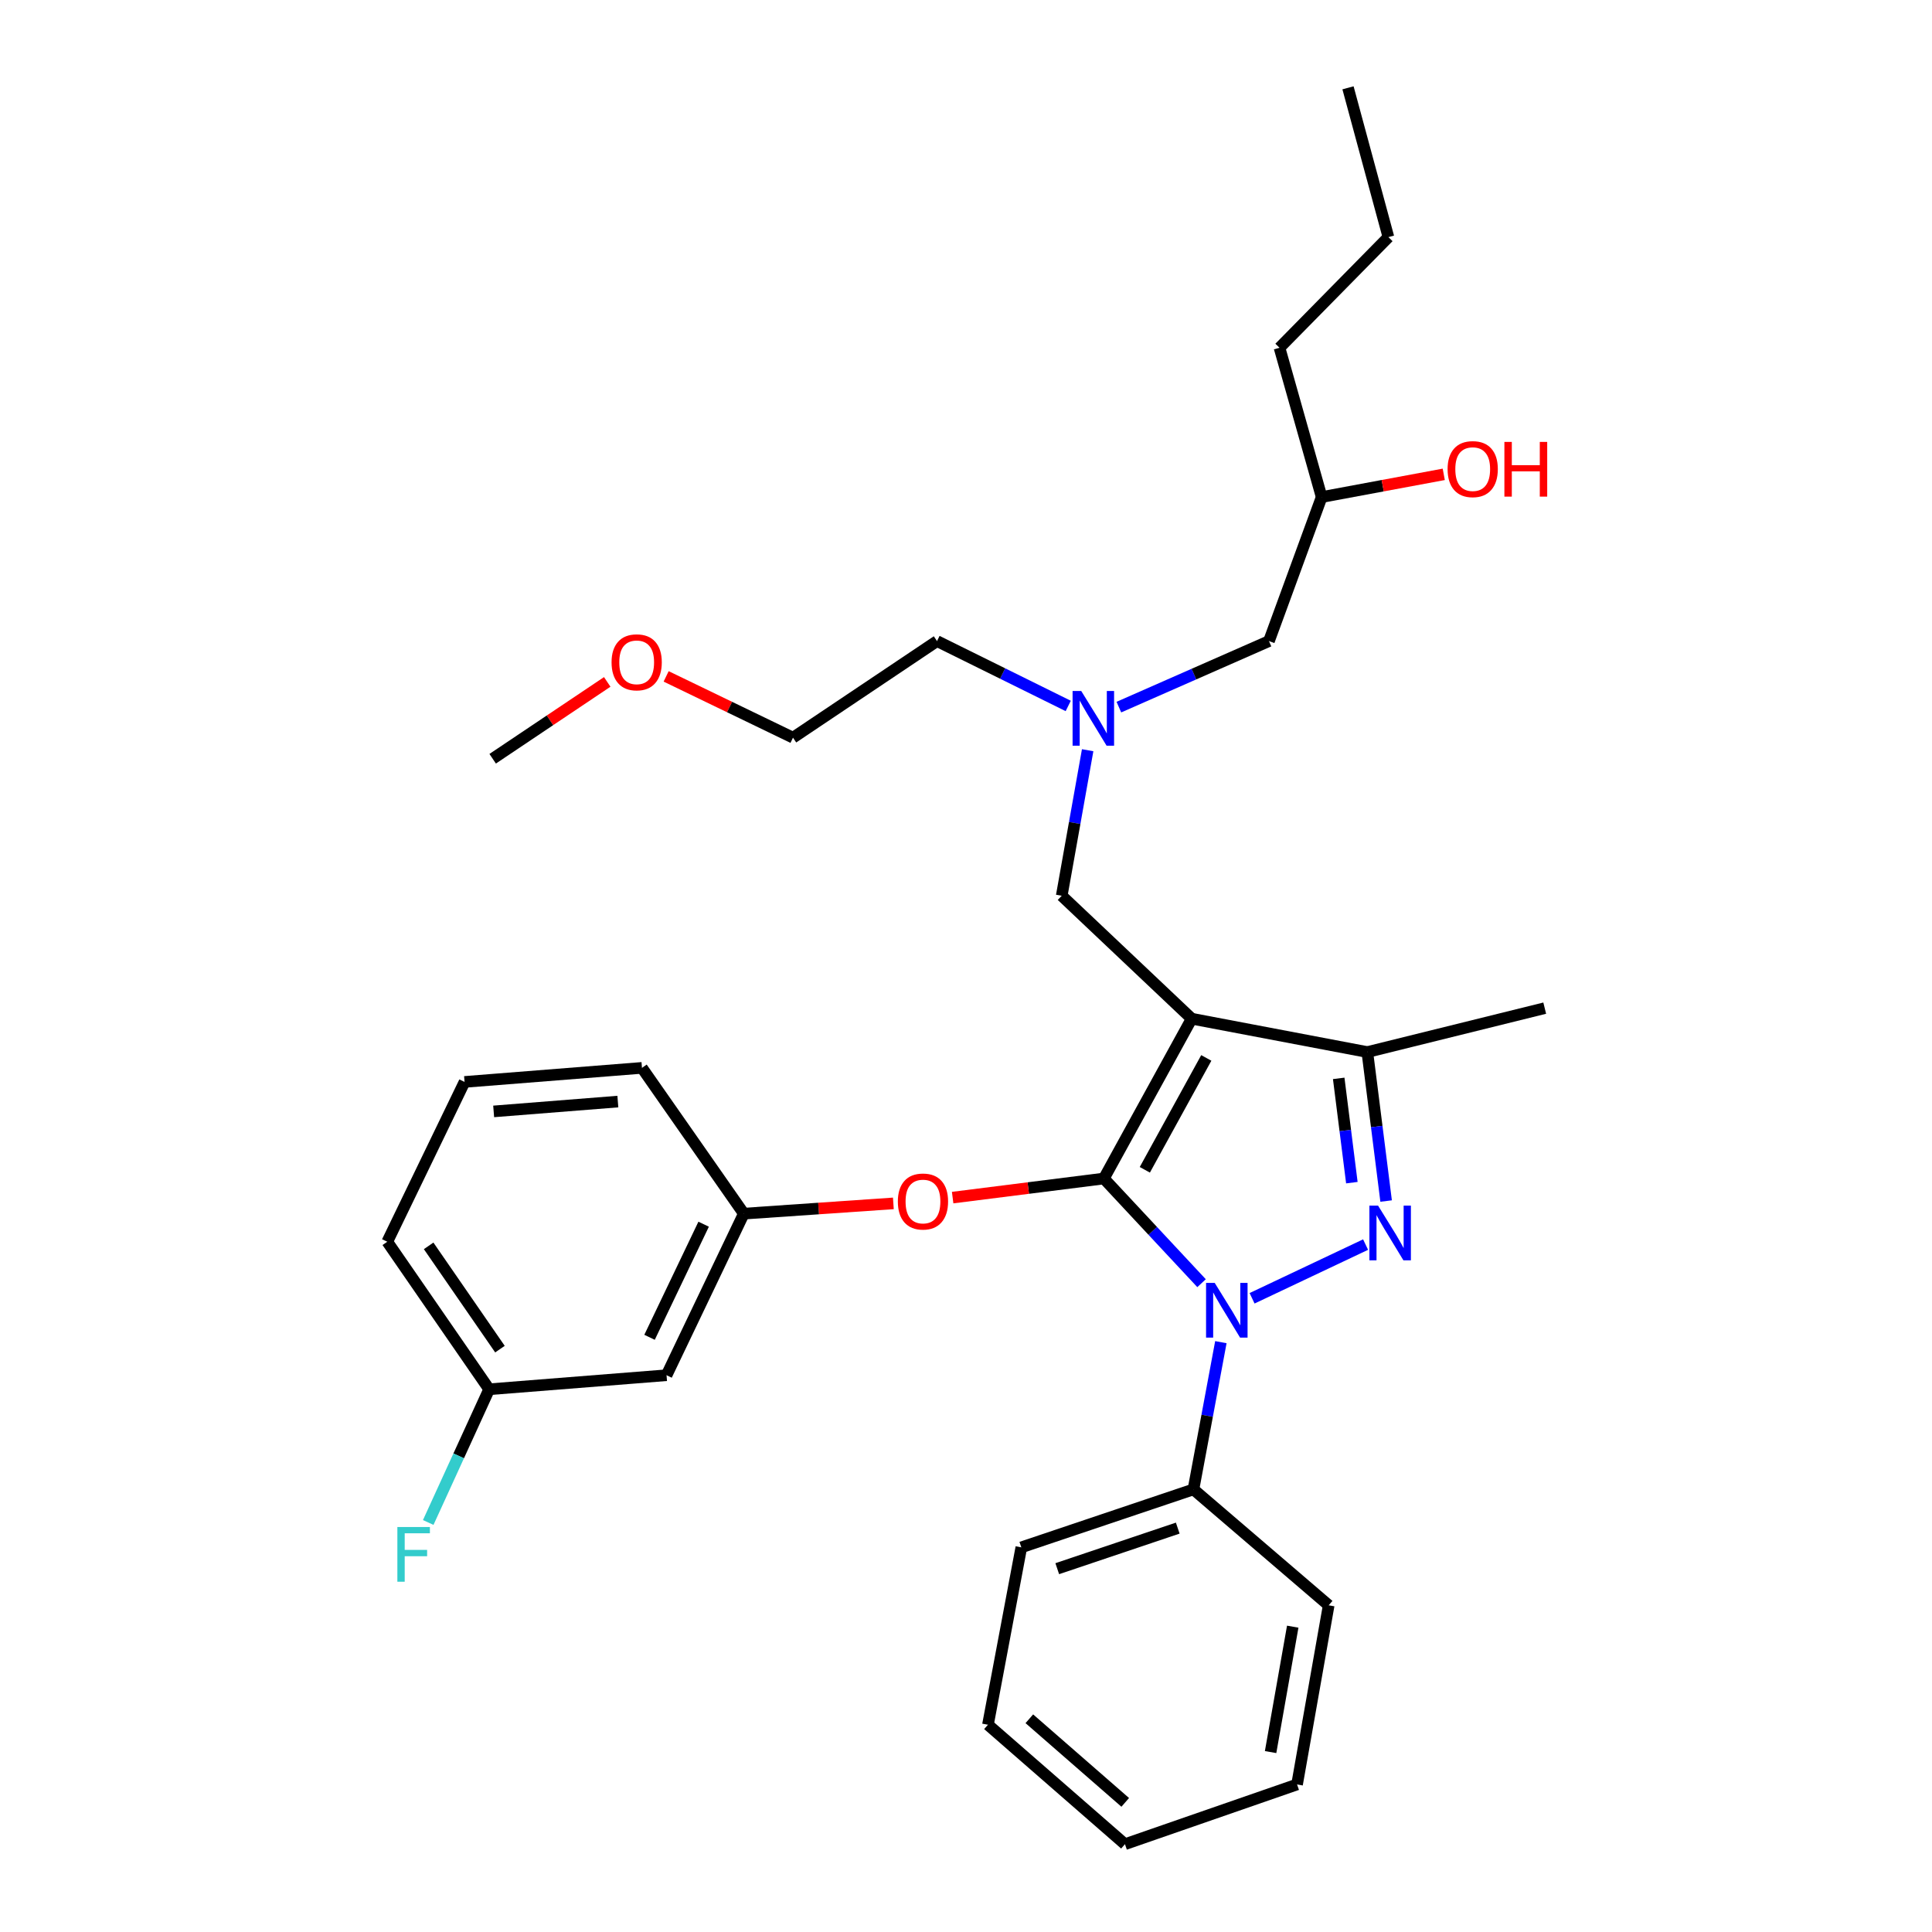 <?xml version='1.0' encoding='iso-8859-1'?>
<svg version='1.1' baseProfile='full'
              xmlns='http://www.w3.org/2000/svg'
                      xmlns:rdkit='http://www.rdkit.org/xml'
                      xmlns:xlink='http://www.w3.org/1999/xlink'
                  xml:space='preserve'
width='1000px' height='1000px' viewBox='0 0 1000 1000'>
<!-- END OF HEADER -->
<rect style='opacity:1.0;fill:#FFFFFF;stroke:none' width='1000' height='1000' x='0' y='0'> </rect>
<path class='bond-0' d='M 552.911,365.396 L 518.955,348.609' style='fill:none;fill-rule:evenodd;stroke:#0000FF;stroke-width:6px;stroke-linecap:butt;stroke-linejoin:miter;stroke-opacity:1' />
<path class='bond-0' d='M 518.955,348.609 L 484.999,331.823' style='fill:none;fill-rule:evenodd;stroke:#000000;stroke-width:6px;stroke-linecap:butt;stroke-linejoin:miter;stroke-opacity:1' />
<path class='bond-1' d='M 579.13,366.003 L 617.972,348.913' style='fill:none;fill-rule:evenodd;stroke:#0000FF;stroke-width:6px;stroke-linecap:butt;stroke-linejoin:miter;stroke-opacity:1' />
<path class='bond-1' d='M 617.972,348.913 L 656.813,331.823' style='fill:none;fill-rule:evenodd;stroke:#000000;stroke-width:6px;stroke-linecap:butt;stroke-linejoin:miter;stroke-opacity:1' />
<path class='bond-2' d='M 562.969,388.313 L 556.259,425.975' style='fill:none;fill-rule:evenodd;stroke:#0000FF;stroke-width:6px;stroke-linecap:butt;stroke-linejoin:miter;stroke-opacity:1' />
<path class='bond-2' d='M 556.259,425.975 L 549.549,463.638' style='fill:none;fill-rule:evenodd;stroke:#000000;stroke-width:6px;stroke-linecap:butt;stroke-linejoin:miter;stroke-opacity:1' />
<path class='bond-3' d='M 656.813,331.823 L 684.089,257.276' style='fill:none;fill-rule:evenodd;stroke:#000000;stroke-width:6px;stroke-linecap:butt;stroke-linejoin:miter;stroke-opacity:1' />
<path class='bond-4' d='M 684.089,257.276 L 715.687,251.397' style='fill:none;fill-rule:evenodd;stroke:#000000;stroke-width:6px;stroke-linecap:butt;stroke-linejoin:miter;stroke-opacity:1' />
<path class='bond-4' d='M 715.687,251.397 L 747.284,245.519' style='fill:none;fill-rule:evenodd;stroke:#FF0000;stroke-width:6px;stroke-linecap:butt;stroke-linejoin:miter;stroke-opacity:1' />
<path class='bond-5' d='M 684.089,257.276 L 662.272,180.004' style='fill:none;fill-rule:evenodd;stroke:#000000;stroke-width:6px;stroke-linecap:butt;stroke-linejoin:miter;stroke-opacity:1' />
<path class='bond-6' d='M 662.272,180.004 L 718.638,122.726' style='fill:none;fill-rule:evenodd;stroke:#000000;stroke-width:6px;stroke-linecap:butt;stroke-linejoin:miter;stroke-opacity:1' />
<path class='bond-7' d='M 718.638,122.726 L 697.723,45.455' style='fill:none;fill-rule:evenodd;stroke:#000000;stroke-width:6px;stroke-linecap:butt;stroke-linejoin:miter;stroke-opacity:1' />
<path class='bond-8' d='M 549.549,463.638 L 616.815,527.276' style='fill:none;fill-rule:evenodd;stroke:#000000;stroke-width:6px;stroke-linecap:butt;stroke-linejoin:miter;stroke-opacity:1' />
<path class='bond-9' d='M 621.924,664.176 L 596.645,637.087' style='fill:none;fill-rule:evenodd;stroke:#0000FF;stroke-width:6px;stroke-linecap:butt;stroke-linejoin:miter;stroke-opacity:1' />
<path class='bond-9' d='M 596.645,637.087 L 571.366,609.998' style='fill:none;fill-rule:evenodd;stroke:#000000;stroke-width:6px;stroke-linecap:butt;stroke-linejoin:miter;stroke-opacity:1' />
<path class='bond-10' d='M 648.074,671.995 L 706.823,644.194' style='fill:none;fill-rule:evenodd;stroke:#0000FF;stroke-width:6px;stroke-linecap:butt;stroke-linejoin:miter;stroke-opacity:1' />
<path class='bond-11' d='M 631.919,694.702 L 624.823,732.802' style='fill:none;fill-rule:evenodd;stroke:#0000FF;stroke-width:6px;stroke-linecap:butt;stroke-linejoin:miter;stroke-opacity:1' />
<path class='bond-11' d='M 624.823,732.802 L 617.726,770.903' style='fill:none;fill-rule:evenodd;stroke:#000000;stroke-width:6px;stroke-linecap:butt;stroke-linejoin:miter;stroke-opacity:1' />
<path class='bond-12' d='M 571.366,609.998 L 532.227,614.938' style='fill:none;fill-rule:evenodd;stroke:#000000;stroke-width:6px;stroke-linecap:butt;stroke-linejoin:miter;stroke-opacity:1' />
<path class='bond-12' d='M 532.227,614.938 L 493.087,619.879' style='fill:none;fill-rule:evenodd;stroke:#FF0000;stroke-width:6px;stroke-linecap:butt;stroke-linejoin:miter;stroke-opacity:1' />
<path class='bond-13' d='M 571.366,609.998 L 616.815,527.276' style='fill:none;fill-rule:evenodd;stroke:#000000;stroke-width:6px;stroke-linecap:butt;stroke-linejoin:miter;stroke-opacity:1' />
<path class='bond-13' d='M 592.561,605.488 L 624.374,547.583' style='fill:none;fill-rule:evenodd;stroke:#000000;stroke-width:6px;stroke-linecap:butt;stroke-linejoin:miter;stroke-opacity:1' />
<path class='bond-14' d='M 616.815,527.276 L 707.729,544.546' style='fill:none;fill-rule:evenodd;stroke:#000000;stroke-width:6px;stroke-linecap:butt;stroke-linejoin:miter;stroke-opacity:1' />
<path class='bond-15' d='M 707.729,544.546 L 799.546,521.817' style='fill:none;fill-rule:evenodd;stroke:#000000;stroke-width:6px;stroke-linecap:butt;stroke-linejoin:miter;stroke-opacity:1' />
<path class='bond-16' d='M 707.729,544.546 L 712.593,583.101' style='fill:none;fill-rule:evenodd;stroke:#000000;stroke-width:6px;stroke-linecap:butt;stroke-linejoin:miter;stroke-opacity:1' />
<path class='bond-16' d='M 712.593,583.101 L 717.456,621.657' style='fill:none;fill-rule:evenodd;stroke:#0000FF;stroke-width:6px;stroke-linecap:butt;stroke-linejoin:miter;stroke-opacity:1' />
<path class='bond-16' d='M 692.913,558.166 L 696.318,585.154' style='fill:none;fill-rule:evenodd;stroke:#000000;stroke-width:6px;stroke-linecap:butt;stroke-linejoin:miter;stroke-opacity:1' />
<path class='bond-16' d='M 696.318,585.154 L 699.722,612.143' style='fill:none;fill-rule:evenodd;stroke:#0000FF;stroke-width:6px;stroke-linecap:butt;stroke-linejoin:miter;stroke-opacity:1' />
<path class='bond-17' d='M 344.791,350.097 L 377.622,365.958' style='fill:none;fill-rule:evenodd;stroke:#FF0000;stroke-width:6px;stroke-linecap:butt;stroke-linejoin:miter;stroke-opacity:1' />
<path class='bond-17' d='M 377.622,365.958 L 410.452,381.818' style='fill:none;fill-rule:evenodd;stroke:#000000;stroke-width:6px;stroke-linecap:butt;stroke-linejoin:miter;stroke-opacity:1' />
<path class='bond-18' d='M 314.301,352.956 L 284.653,372.841' style='fill:none;fill-rule:evenodd;stroke:#FF0000;stroke-width:6px;stroke-linecap:butt;stroke-linejoin:miter;stroke-opacity:1' />
<path class='bond-18' d='M 284.653,372.841 L 255.006,392.727' style='fill:none;fill-rule:evenodd;stroke:#000000;stroke-width:6px;stroke-linecap:butt;stroke-linejoin:miter;stroke-opacity:1' />
<path class='bond-19' d='M 484.999,331.823 L 410.452,381.818' style='fill:none;fill-rule:evenodd;stroke:#000000;stroke-width:6px;stroke-linecap:butt;stroke-linejoin:miter;stroke-opacity:1' />
<path class='bond-20' d='M 462.403,622.869 L 423.701,625.524' style='fill:none;fill-rule:evenodd;stroke:#FF0000;stroke-width:6px;stroke-linecap:butt;stroke-linejoin:miter;stroke-opacity:1' />
<path class='bond-20' d='M 423.701,625.524 L 384.999,628.179' style='fill:none;fill-rule:evenodd;stroke:#000000;stroke-width:6px;stroke-linecap:butt;stroke-linejoin:miter;stroke-opacity:1' />
<path class='bond-21' d='M 253.184,719.084 L 200.454,642.724' style='fill:none;fill-rule:evenodd;stroke:#000000;stroke-width:6px;stroke-linecap:butt;stroke-linejoin:miter;stroke-opacity:1' />
<path class='bond-21' d='M 258.773,698.309 L 221.862,644.857' style='fill:none;fill-rule:evenodd;stroke:#000000;stroke-width:6px;stroke-linecap:butt;stroke-linejoin:miter;stroke-opacity:1' />
<path class='bond-22' d='M 253.184,719.084 L 345.001,711.812' style='fill:none;fill-rule:evenodd;stroke:#000000;stroke-width:6px;stroke-linecap:butt;stroke-linejoin:miter;stroke-opacity:1' />
<path class='bond-23' d='M 253.184,719.084 L 237.416,753.558' style='fill:none;fill-rule:evenodd;stroke:#000000;stroke-width:6px;stroke-linecap:butt;stroke-linejoin:miter;stroke-opacity:1' />
<path class='bond-23' d='M 237.416,753.558 L 221.648,788.031' style='fill:none;fill-rule:evenodd;stroke:#33CCCC;stroke-width:6px;stroke-linecap:butt;stroke-linejoin:miter;stroke-opacity:1' />
<path class='bond-24' d='M 200.454,642.724 L 240.452,560.002' style='fill:none;fill-rule:evenodd;stroke:#000000;stroke-width:6px;stroke-linecap:butt;stroke-linejoin:miter;stroke-opacity:1' />
<path class='bond-25' d='M 240.452,560.002 L 332.278,552.73' style='fill:none;fill-rule:evenodd;stroke:#000000;stroke-width:6px;stroke-linecap:butt;stroke-linejoin:miter;stroke-opacity:1' />
<path class='bond-25' d='M 255.521,575.264 L 319.8,570.173' style='fill:none;fill-rule:evenodd;stroke:#000000;stroke-width:6px;stroke-linecap:butt;stroke-linejoin:miter;stroke-opacity:1' />
<path class='bond-26' d='M 617.726,770.903 L 528.634,800.904' style='fill:none;fill-rule:evenodd;stroke:#000000;stroke-width:6px;stroke-linecap:butt;stroke-linejoin:miter;stroke-opacity:1' />
<path class='bond-26' d='M 609.597,790.949 L 547.233,811.95' style='fill:none;fill-rule:evenodd;stroke:#000000;stroke-width:6px;stroke-linecap:butt;stroke-linejoin:miter;stroke-opacity:1' />
<path class='bond-27' d='M 617.726,770.903 L 687.725,830.905' style='fill:none;fill-rule:evenodd;stroke:#000000;stroke-width:6px;stroke-linecap:butt;stroke-linejoin:miter;stroke-opacity:1' />
<path class='bond-28' d='M 528.634,800.904 L 511.364,892.721' style='fill:none;fill-rule:evenodd;stroke:#000000;stroke-width:6px;stroke-linecap:butt;stroke-linejoin:miter;stroke-opacity:1' />
<path class='bond-29' d='M 511.364,892.721 L 582.275,954.545' style='fill:none;fill-rule:evenodd;stroke:#000000;stroke-width:6px;stroke-linecap:butt;stroke-linejoin:miter;stroke-opacity:1' />
<path class='bond-29' d='M 532.781,889.63 L 582.419,932.907' style='fill:none;fill-rule:evenodd;stroke:#000000;stroke-width:6px;stroke-linecap:butt;stroke-linejoin:miter;stroke-opacity:1' />
<path class='bond-30' d='M 582.275,954.545 L 671.358,923.633' style='fill:none;fill-rule:evenodd;stroke:#000000;stroke-width:6px;stroke-linecap:butt;stroke-linejoin:miter;stroke-opacity:1' />
<path class='bond-31' d='M 671.358,923.633 L 687.725,830.905' style='fill:none;fill-rule:evenodd;stroke:#000000;stroke-width:6px;stroke-linecap:butt;stroke-linejoin:miter;stroke-opacity:1' />
<path class='bond-31' d='M 657.659,906.872 L 669.116,841.963' style='fill:none;fill-rule:evenodd;stroke:#000000;stroke-width:6px;stroke-linecap:butt;stroke-linejoin:miter;stroke-opacity:1' />
<path class='bond-32' d='M 332.278,552.73 L 384.999,628.179' style='fill:none;fill-rule:evenodd;stroke:#000000;stroke-width:6px;stroke-linecap:butt;stroke-linejoin:miter;stroke-opacity:1' />
<path class='bond-33' d='M 384.999,628.179 L 345.001,711.812' style='fill:none;fill-rule:evenodd;stroke:#000000;stroke-width:6px;stroke-linecap:butt;stroke-linejoin:miter;stroke-opacity:1' />
<path class='bond-33' d='M 364.201,633.646 L 336.202,692.189' style='fill:none;fill-rule:evenodd;stroke:#000000;stroke-width:6px;stroke-linecap:butt;stroke-linejoin:miter;stroke-opacity:1' />
<path  class='atom-0' d='M 559.648 357.661
L 568.928 372.661
Q 569.848 374.141, 571.328 376.821
Q 572.808 379.501, 572.888 379.661
L 572.888 357.661
L 576.648 357.661
L 576.648 385.981
L 572.768 385.981
L 562.808 369.581
Q 561.648 367.661, 560.408 365.461
Q 559.208 363.261, 558.848 362.581
L 558.848 385.981
L 555.168 385.981
L 555.168 357.661
L 559.648 357.661
' fill='#0000FF'/>
<path  class='atom-4' d='M 749.272 242.811
Q 749.272 236.011, 752.632 232.211
Q 755.992 228.411, 762.272 228.411
Q 768.552 228.411, 771.912 232.211
Q 775.272 236.011, 775.272 242.811
Q 775.272 249.691, 771.872 253.611
Q 768.472 257.491, 762.272 257.491
Q 756.032 257.491, 752.632 253.611
Q 749.272 249.731, 749.272 242.811
M 762.272 254.291
Q 766.592 254.291, 768.912 251.411
Q 771.272 248.491, 771.272 242.811
Q 771.272 237.251, 768.912 234.451
Q 766.592 231.611, 762.272 231.611
Q 757.952 231.611, 755.592 234.411
Q 753.272 237.211, 753.272 242.811
Q 753.272 248.531, 755.592 251.411
Q 757.952 254.291, 762.272 254.291
' fill='#FF0000'/>
<path  class='atom-4' d='M 778.672 228.731
L 782.512 228.731
L 782.512 240.771
L 796.992 240.771
L 796.992 228.731
L 800.832 228.731
L 800.832 257.051
L 796.992 257.051
L 796.992 243.971
L 782.512 243.971
L 782.512 257.051
L 778.672 257.051
L 778.672 228.731
' fill='#FF0000'/>
<path  class='atom-8' d='M 628.736 664.024
L 638.016 679.024
Q 638.936 680.504, 640.416 683.184
Q 641.896 685.864, 641.976 686.024
L 641.976 664.024
L 645.736 664.024
L 645.736 692.344
L 641.856 692.344
L 631.896 675.944
Q 630.736 674.024, 629.496 671.824
Q 628.296 669.624, 627.936 668.944
L 627.936 692.344
L 624.256 692.344
L 624.256 664.024
L 628.736 664.024
' fill='#0000FF'/>
<path  class='atom-12' d='M 713.28 624.016
L 722.56 639.016
Q 723.48 640.496, 724.96 643.176
Q 726.44 645.856, 726.52 646.016
L 726.52 624.016
L 730.28 624.016
L 730.28 652.336
L 726.4 652.336
L 716.44 635.936
Q 715.28 634.016, 714.04 631.816
Q 712.84 629.616, 712.48 628.936
L 712.48 652.336
L 708.8 652.336
L 708.8 624.016
L 713.28 624.016
' fill='#0000FF'/>
<path  class='atom-13' d='M 316.544 342.811
Q 316.544 336.011, 319.904 332.211
Q 323.264 328.411, 329.544 328.411
Q 335.824 328.411, 339.184 332.211
Q 342.544 336.011, 342.544 342.811
Q 342.544 349.691, 339.144 353.611
Q 335.744 357.491, 329.544 357.491
Q 323.304 357.491, 319.904 353.611
Q 316.544 349.731, 316.544 342.811
M 329.544 354.291
Q 333.864 354.291, 336.184 351.411
Q 338.544 348.491, 338.544 342.811
Q 338.544 337.251, 336.184 334.451
Q 333.864 331.611, 329.544 331.611
Q 325.224 331.611, 322.864 334.411
Q 320.544 337.211, 320.544 342.811
Q 320.544 348.531, 322.864 351.411
Q 325.224 354.291, 329.544 354.291
' fill='#FF0000'/>
<path  class='atom-17' d='M 464.727 621.898
Q 464.727 615.098, 468.087 611.298
Q 471.447 607.498, 477.727 607.498
Q 484.007 607.498, 487.367 611.298
Q 490.727 615.098, 490.727 621.898
Q 490.727 628.778, 487.327 632.698
Q 483.927 636.578, 477.727 636.578
Q 471.487 636.578, 468.087 632.698
Q 464.727 628.818, 464.727 621.898
M 477.727 633.378
Q 482.047 633.378, 484.367 630.498
Q 486.727 627.578, 486.727 621.898
Q 486.727 616.338, 484.367 613.538
Q 482.047 610.698, 477.727 610.698
Q 473.407 610.698, 471.047 613.498
Q 468.727 616.298, 468.727 621.898
Q 468.727 627.618, 471.047 630.498
Q 473.407 633.378, 477.727 633.378
' fill='#FF0000'/>
<path  class='atom-31' d='M 205.677 790.38
L 222.517 790.38
L 222.517 793.62
L 209.477 793.62
L 209.477 802.22
L 221.077 802.22
L 221.077 805.5
L 209.477 805.5
L 209.477 818.7
L 205.677 818.7
L 205.677 790.38
' fill='#33CCCC'/>
</svg>
